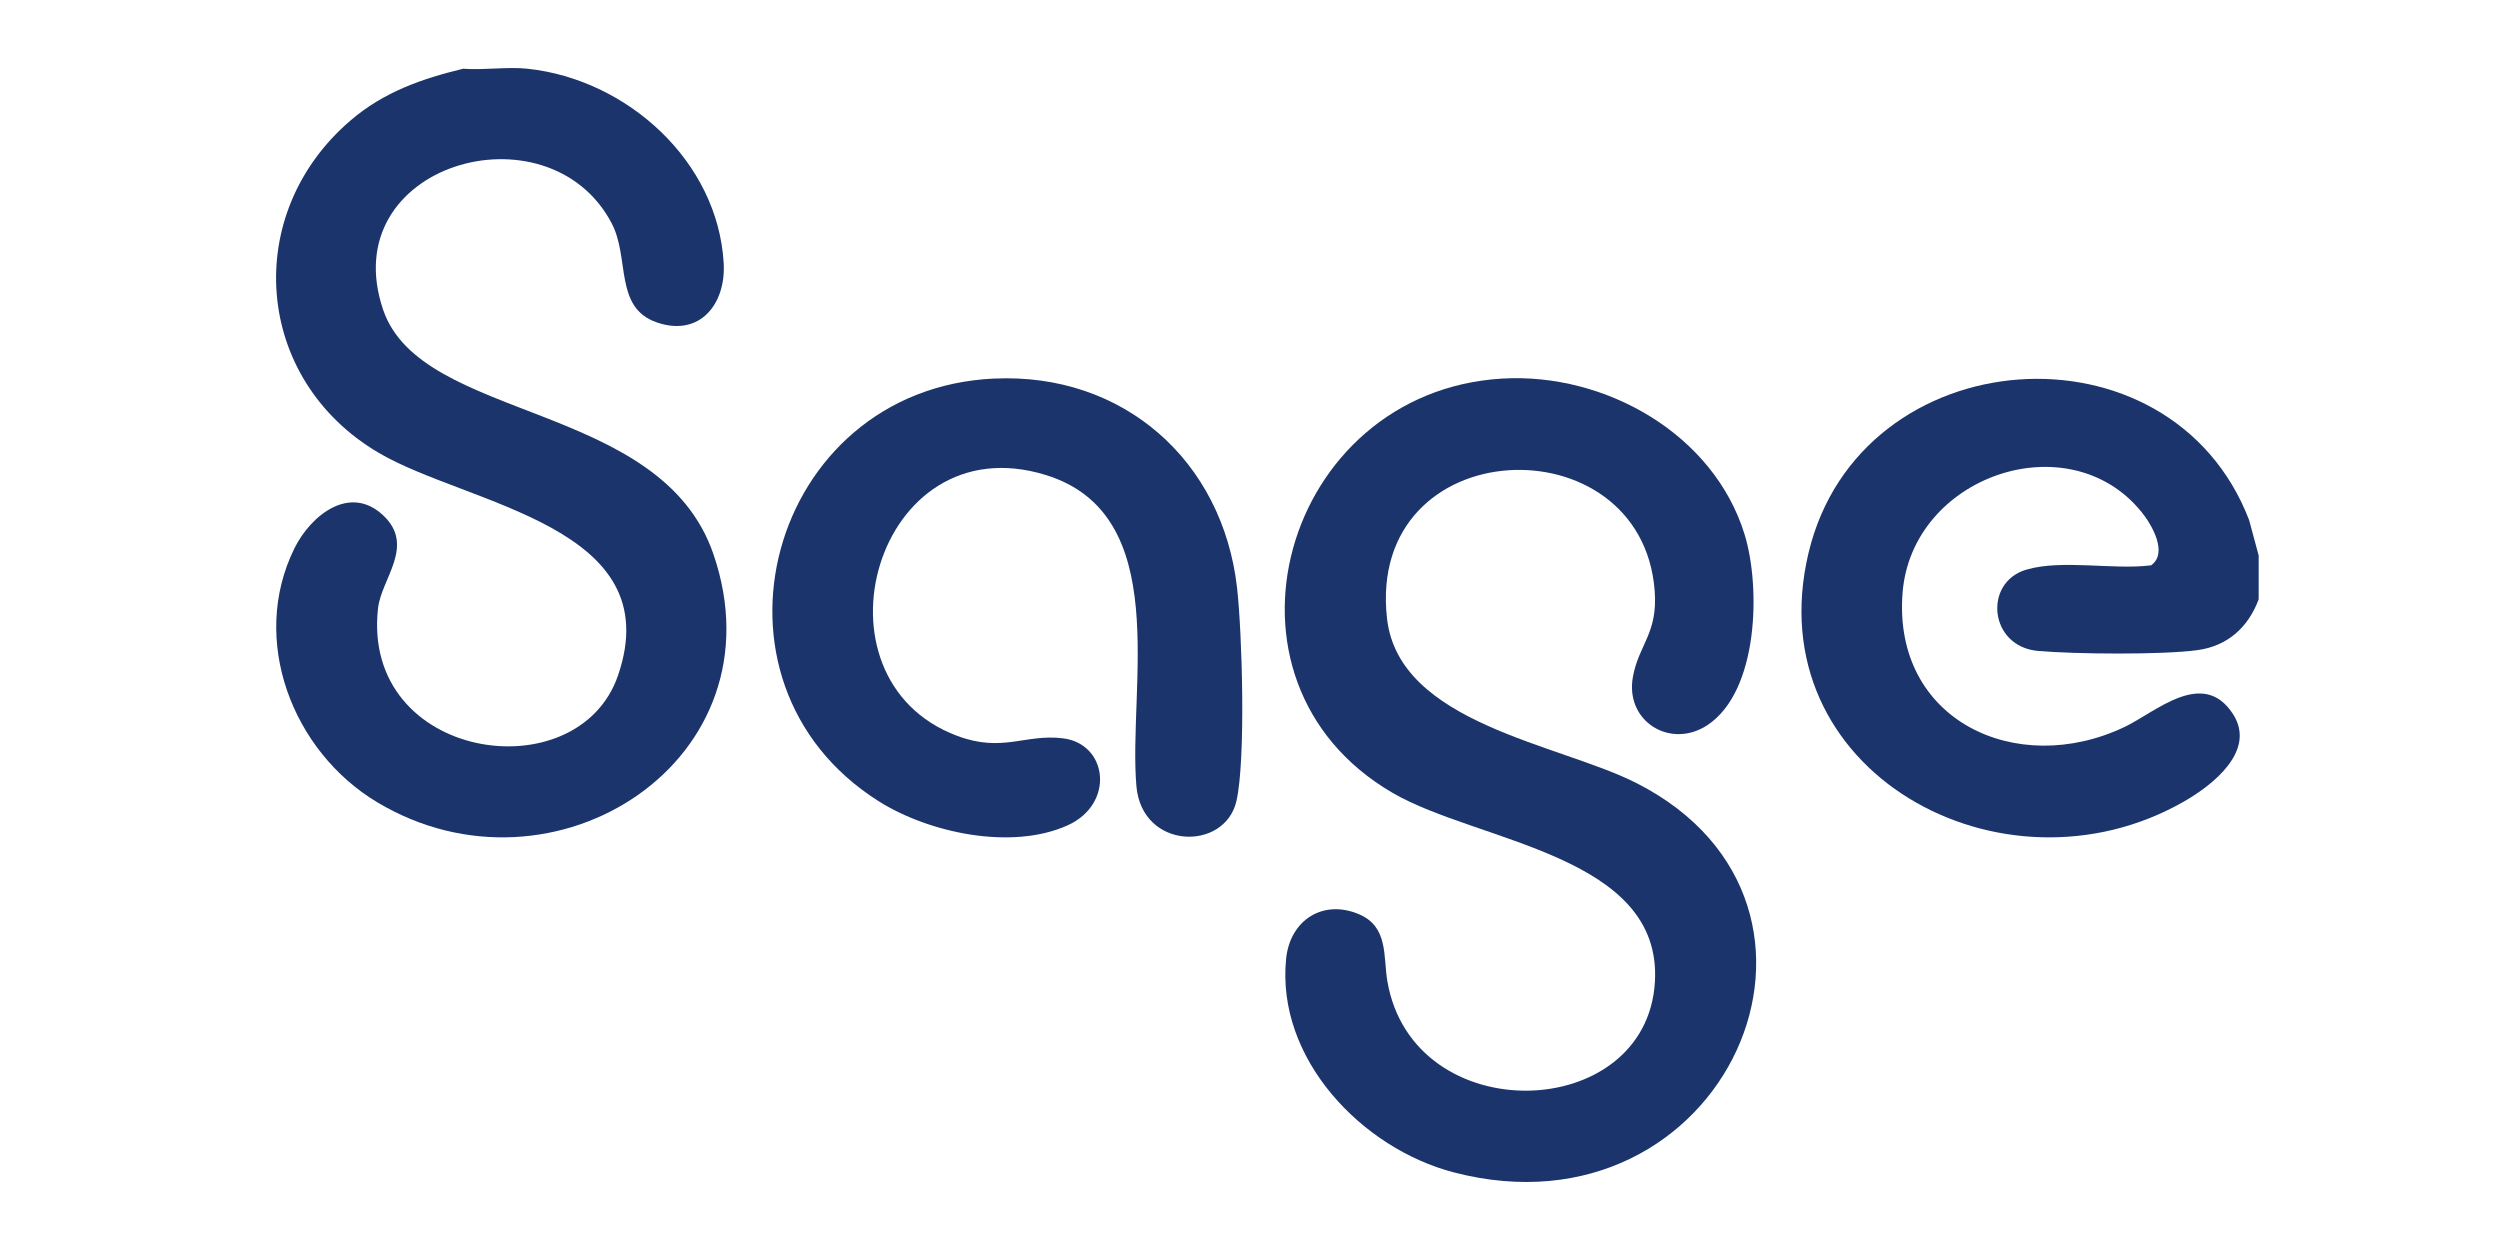 <svg xmlns="http://www.w3.org/2000/svg" id="Calque_1" data-name="Calque 1" viewBox="0 0 1000 500"><path d="M211.07,27.5c39.79,4.26,76.09,36.96,78.41,77.79.93,16.42-9.66,29.61-26.79,23.66s-10.68-25.72-18.04-39.68c-25.39-48.18-111.12-23.64-91.41,34.59,15.28,45.13,111.09,36.38,132.14,97.82,28.09,82-63.65,141.64-134.48,99.23-33.91-20.3-51.25-64.97-33.09-101.66,6.41-12.95,22.05-25.78,35.52-13.06,12.88,12.17-.79,25.24-2.12,37.13-6.8,60.92,79.92,73.77,96.01,26.83,20.51-59.82-60-68.05-95.67-88.98-50.17-29.43-55.05-95.72-11.2-133.1,13.22-11.27,28.24-16.54,44.91-20.58,8.26.64,17.7-.87,25.8,0Z" style="fill: #1c346c;"></path><path d="M903.47,222.21v17.51c-4.15,11.18-12.4,18.7-24.52,20.34-14.21,1.92-49.06,1.61-63.75.31-19.61-1.73-21.98-27.46-4.63-32.52,14.37-4.19,34.74.2,49.87-1.72,6.89-4.9.33-16.24-3.91-21.44-29.23-35.86-91.82-14.26-95.5,32.43-4.02,50.98,45.54,74.29,88.83,53.65,12.37-5.89,31.31-23.66,43.3-5.2,9.61,14.8-8.32,28.6-19.59,35.05-72.7,41.59-170.96-12.12-150.16-99.44,20.43-85.8,144.86-94.79,176.23-13.17l3.83,14.2Z" style="fill: #1c346c;"></path><g><path d="M600.91,151.43c41.02-2.4,84.49,22.02,96.92,62.32,6.48,21.01,5.65,62.7-14.84,76.29-14.73,9.76-33.17-1.44-29.8-19.45,2.43-12.98,10-17.25,8.68-34.33-5.26-68.18-115.43-63.91-107.07,11.09,4.71,42.24,69.04,50.15,100.03,66,95.51,48.83,35.23,183.85-73.31,155.6-36.78-9.58-71.13-45.46-67.07-85.49,1.56-15.33,14.69-23.91,29.13-17.78,11.88,5.04,9.68,16.93,11.36,26.77,10.2,59.74,103.75,57.02,107.03.25,2.94-50.82-70.82-55.72-104.89-75.53-77.2-44.88-43.71-160.62,43.82-165.74Z" style="fill: #1c346c;"></path><path d="M397.62,151.43c51.7-2.4,91.42,32.81,97.2,83.67,2.06,18.16,3.53,68.63-.23,85.24-4.61,20.36-37.84,19.63-40.03-5.9-3.41-39.7,14.95-108.69-36.31-124.46-68-20.92-96.7,81.36-35.39,104.36,18.29,6.86,27.21-.9,42.35.99,17.97,2.24,20.79,26.27,1.81,34.82-22.33,10.06-55.37,3.07-75.53-9.65-75.82-47.81-44.09-164.9,46.13-169.08Z" style="fill: #1c346c;"></path></g></svg>